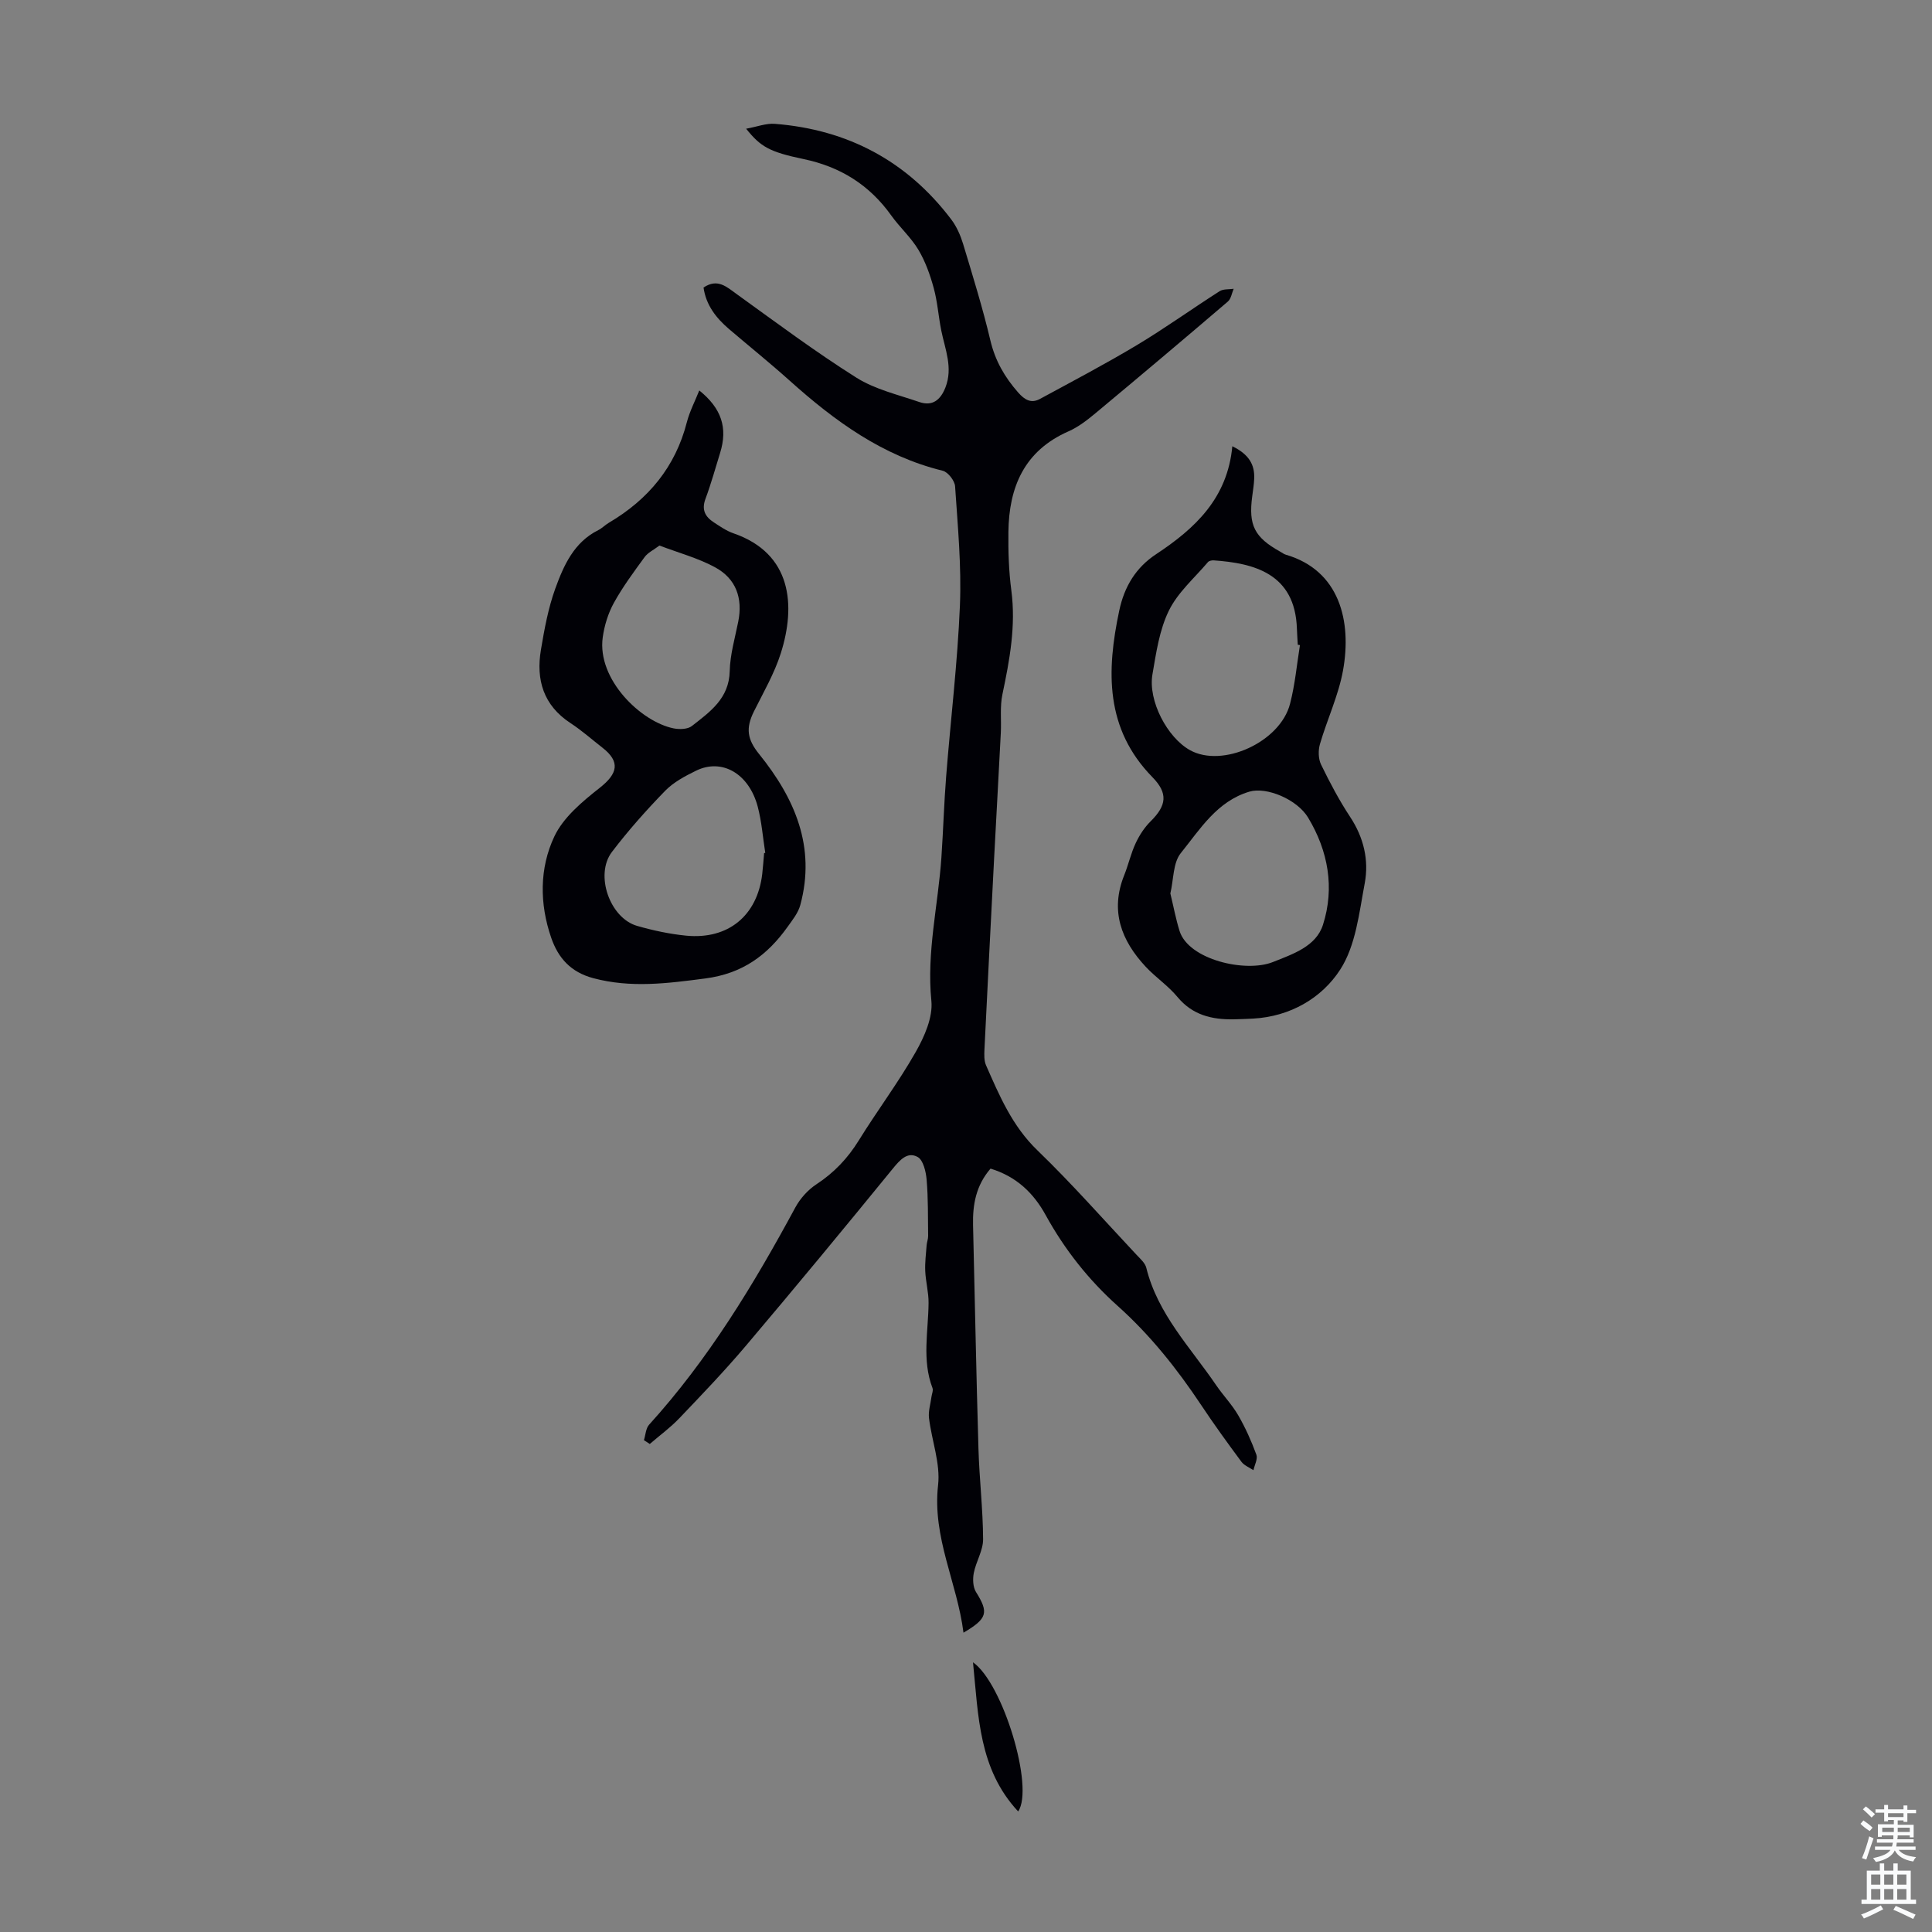 <svg enable-background="new 0 0 400 400" viewBox="0 0 400 400" xmlns="http://www.w3.org/2000/svg"><rect x="0" y="0" width="400" height="400" fill="#808080" stroke="none"/><g fill="#010106"><path d="m205.08 241.95c-3.01 3.48-3.72 7.45-3.62 11.7.38 15.43.66 30.86 1.12 46.29.18 6.25.93 12.5.96 18.75.01 2.32-1.47 4.62-1.93 6.99-.24 1.25-.18 2.91.46 3.93 2.64 4.23 2.42 5.47-2.59 8.42-1.31-10.38-6.49-19.72-5.26-30.55.51-4.49-1.32-9.23-1.88-13.88-.17-1.41.31-2.89.5-4.34.08-.64.42-1.37.22-1.89-2.21-5.8-.86-11.73-.81-17.61.02-2.2-.59-4.39-.69-6.6-.08-1.78.16-3.57.29-5.36.05-.64.32-1.27.31-1.91-.05-3.88.02-7.77-.31-11.63-.14-1.67-.7-4.08-1.86-4.72-2.1-1.16-3.66.59-5.15 2.42-10.03 12.3-20.14 24.53-30.39 36.64-4.39 5.19-9.1 10.11-13.8 15.03-1.86 1.95-4.07 3.56-6.12 5.33-.4-.26-.8-.52-1.21-.79.34-1.08.38-2.43 1.07-3.2 12.27-13.53 21.64-28.99 30.27-44.97 1.01-1.87 2.62-3.66 4.39-4.82 3.64-2.39 6.45-5.35 8.74-9.05 3.82-6.18 8.22-12.02 11.8-18.33 1.8-3.17 3.58-7.18 3.24-10.59-1.01-10.1 1.41-19.82 2.08-29.71.38-5.58.54-11.17.98-16.74.93-11.79 2.36-23.56 2.85-35.37.34-8.21-.45-16.48-1-24.71-.08-1.16-1.48-2.96-2.57-3.22-12.47-3.06-22.39-10.32-31.71-18.68-4.08-3.66-8.36-7.1-12.53-10.66-2.68-2.29-4.76-4.96-5.27-8.59 2.92-1.96 4.78-.14 6.92 1.4 8.15 5.87 16.22 11.9 24.71 17.25 3.87 2.44 8.62 3.53 13.03 5.05 2.73.94 4.4-.42 5.41-2.98 1.62-4.11-.06-7.91-.85-11.82-.59-2.93-.78-5.95-1.57-8.82-.75-2.73-1.73-5.49-3.17-7.9-1.53-2.56-3.86-4.64-5.61-7.09-4.51-6.33-10.54-10.09-18.13-11.68-7.13-1.49-8.92-2.55-11.92-6.29 2.27-.41 4.15-1.16 5.96-1.01 15.08 1.19 27.36 7.7 36.52 19.81 1.11 1.47 1.9 3.28 2.44 5.05 2 6.63 4.06 13.26 5.65 19.99.99 4.19 2.95 7.58 5.73 10.75 1.38 1.57 2.71 2.34 4.54 1.35 6.73-3.65 13.52-7.22 20.08-11.15 5.83-3.5 11.37-7.49 17.11-11.15.76-.49 1.93-.35 2.91-.5-.39.9-.54 2.08-1.21 2.65-9.1 7.78-18.26 15.5-27.46 23.16-1.71 1.42-3.55 2.84-5.56 3.72-9.13 4.02-12.3 11.53-12.41 20.81-.05 4.02.08 8.08.6 12.06.98 7.36-.34 14.44-1.84 21.57-.54 2.56-.2 5.29-.33 7.94-.44 8.68-.94 17.36-1.39 26.04-.68 13.18-1.36 26.37-2 39.55-.05 1.09-.09 2.31.33 3.27 2.78 6.32 5.43 12.59 10.64 17.61 7.16 6.91 13.75 14.41 20.56 21.67.76.81 1.74 1.66 1.98 2.65 2.36 9.59 9.16 16.5 14.47 24.31 1.45 2.12 3.28 4.01 4.56 6.22 1.5 2.59 2.73 5.35 3.76 8.16.32.88-.38 2.13-.61 3.21-.84-.57-1.92-.98-2.49-1.75-2.86-3.86-5.69-7.76-8.35-11.77-4.98-7.48-10.53-14.46-17.24-20.47-6.06-5.42-11.01-11.7-14.93-18.82-2.5-4.56-6.04-7.99-11.42-9.63z"/><path d="m144.78 80.84c4.62 3.73 5.91 7.74 4.32 12.9-.99 3.2-1.88 6.43-3.05 9.57-.83 2.24-.04 3.68 1.71 4.82 1.3.85 2.63 1.78 4.08 2.28 12.18 4.2 12.92 15.01 9.83 24.8-1.33 4.21-3.61 8.13-5.59 12.11-1.71 3.45-1.38 5.75 1.07 8.78 7.4 9.17 11.81 19.23 8.54 31.29-.44 1.63-1.63 3.1-2.64 4.52-4.2 5.88-9.35 9.67-17.03 10.67-7.83 1.02-15.39 2.02-23.19-.06-4.67-1.25-7.26-4.17-8.71-8.37-2.43-7.04-2.45-14.4.65-20.97 1.88-3.98 5.81-7.24 9.4-10.07 3.75-2.95 4.29-5.4.57-8.3-2.21-1.72-4.31-3.59-6.64-5.11-5.59-3.67-7.15-8.95-6.11-15.15.72-4.29 1.51-8.64 2.98-12.7 1.74-4.79 3.86-9.58 8.89-12.09.79-.39 1.43-1.08 2.2-1.53 8.15-4.81 13.77-11.53 16.15-20.83.58-2.23 1.68-4.33 2.57-6.56zm13.42 95.79c.08-.02.16-.03.24-.05-.5-3.19-.74-6.46-1.56-9.57-1.82-6.85-7.4-10.07-12.76-7.45-2.29 1.12-4.68 2.39-6.42 4.18-3.89 4-7.63 8.21-11.01 12.65-3.59 4.71-.44 13.69 5.23 15.31 3.31.95 6.73 1.68 10.15 2.02 8.7.84 14.72-4.15 15.74-12.75.17-1.44.26-2.89.39-4.34zm-21.67-63.68c-1.22.92-2.41 1.47-3.08 2.4-2.24 3.07-4.52 6.15-6.35 9.46-1.19 2.16-1.97 4.69-2.31 7.14-1.21 8.74 7.95 17.5 14.67 18.85 1.21.24 2.92.2 3.79-.49 3.74-2.93 7.7-5.68 7.83-11.36.08-3.42 1.08-6.83 1.76-10.22.98-4.87-.43-8.94-4.85-11.31-3.47-1.87-7.38-2.93-11.46-4.47z"/><path d="m255.14 92.39c3.54 1.73 4.64 3.89 4.53 6.7-.05 1.22-.25 2.44-.41 3.66-.8 6 .46 8.5 5.8 11.47.39.22.76.51 1.18.63 11.14 3.26 13.65 13.79 11.82 23.95-.94 5.2-3.29 10.14-4.78 15.26-.38 1.3-.34 3.05.23 4.23 1.8 3.71 3.75 7.4 6.02 10.84 2.82 4.27 3.92 8.96 3.02 13.76-1.15 6.1-1.85 12.87-5.07 17.85-3.81 5.9-10.35 9.73-18.04 10.15-1.34.07-2.68.12-4.02.15-4.52.07-8.53-.87-11.64-4.63-1.91-2.31-4.5-4.04-6.56-6.24-5.08-5.44-7.43-11.59-4.46-18.98.87-2.17 1.38-4.51 2.37-6.62.77-1.65 1.82-3.27 3.11-4.54 3.3-3.27 3.62-5.79.37-9.11-9.83-10.04-9.54-21.97-6.88-34.51 1.06-5 3.46-8.93 7.66-11.69 8.03-5.31 14.75-11.55 15.75-22.33zm14 41.17c-.15-.02-.3-.05-.45-.07-.06-1.11-.14-2.23-.18-3.34-.38-11.46-8.97-13.55-17.2-14.13-.4-.03-.99.08-1.22.36-2.79 3.29-6.25 6.28-8.09 10.05-1.96 4-2.63 8.71-3.4 13.2-.93 5.45 3.06 13.06 7.77 15.68 6.73 3.75 18.69-1.66 20.72-9.6 1.03-3.96 1.4-8.09 2.05-12.15zm-26.83 51.42c.64 2.64 1.12 5.24 1.9 7.75 1.85 5.97 13.67 8.71 19.33 6.45 4.16-1.66 8.94-3.23 10.37-7.72 2.44-7.65 1.08-15.28-3.08-22.18-2.3-3.82-8.64-6.42-12.15-5.38-6.73 2-10.22 7.79-14.22 12.74-1.61 2.01-1.46 5.42-2.15 8.34z"/><path d="m210.8 375.04c-8.18-8.77-8.23-19.76-9.35-30.88 6.21 4.35 12.71 25.96 9.35 30.88z"/></g><path d="m385.2 377.6.6-.7c.6.4 1.3.9 1.9 1.5l-.6.7c-.8-.5-1.4-1-1.9-1.5zm.3 7.1c.6-1.4 1.1-2.9 1.5-4.5.3.1.6.3.9.4-.5 1.4-1 2.9-1.5 4.4zm.2-10.1.6-.6c.7.5 1.3 1.1 1.9 1.6l-.7.7c-.6-.6-1.2-1.2-1.8-1.7zm8.4-.8h.8v.9h1.8v.7h-1.8v1.8h-.8v-.3h-1.2v.9h3.3v2.6h-.8v-.4h-2.5c0 .3 0 .6-.1.8h3.4v.7h-3.5c0 .3-.1.6-.1.8h4v.7h-3.5c.7.9 1.9 1.3 3.6 1.5-.2.2-.4.5-.6.9-1.9-.3-3.2-1.1-3.8-2.3-.5 1.1-1.8 2-3.9 2.4-.2-.3-.4-.5-.6-.8 1.9-.4 3.1-.9 3.6-1.7h-3.2v-.7h3.5c.1-.2.1-.5.2-.8h-3.3v-.7h3.4c0-.2 0-.5 0-.8h-2.4v.3h-.8v-2.6h3.3v-.9h-1.2v.3h-.8v-1.8h-1.8v-.7h1.8v-.9h.8v.9h3.2zm-4.4 5.5h2.4c0-.3 0-.6 0-.9h-2.4zm1.2-3.1h3.2v-.8h-3.2zm4.4 2.2h-2.4v.9h2.5v-.9z" fill="#fafbfc"/><path d="m389.2 385.8h.9v1.5h1.9v-1.5h.9v1.5h2.7v6h1.1v.9h-11.3v-.9h1.1v-6h2.7zm.2 8.7.5.8c-1.2.6-2.5 1.3-4 1.9-.2-.3-.3-.6-.6-.8 1.6-.6 3-1.3 4.1-1.9zm-2-4.3h1.9v-2.1h-1.9zm0 3.1h1.9v-2.2h-1.9zm2.7-3.1h1.9v-2.1h-1.9zm0 3.1h1.9v-2.2h-1.9zm2.4 1.3c1.4.6 2.7 1.2 4.1 1.8l-.5.9c-1.5-.7-2.8-1.4-4.1-1.9zm2.2-6.5h-1.9v2.1h1.9zm-1.9 5.2h1.9v-2.2h-1.9z" fill="#fafbfc"/></svg>